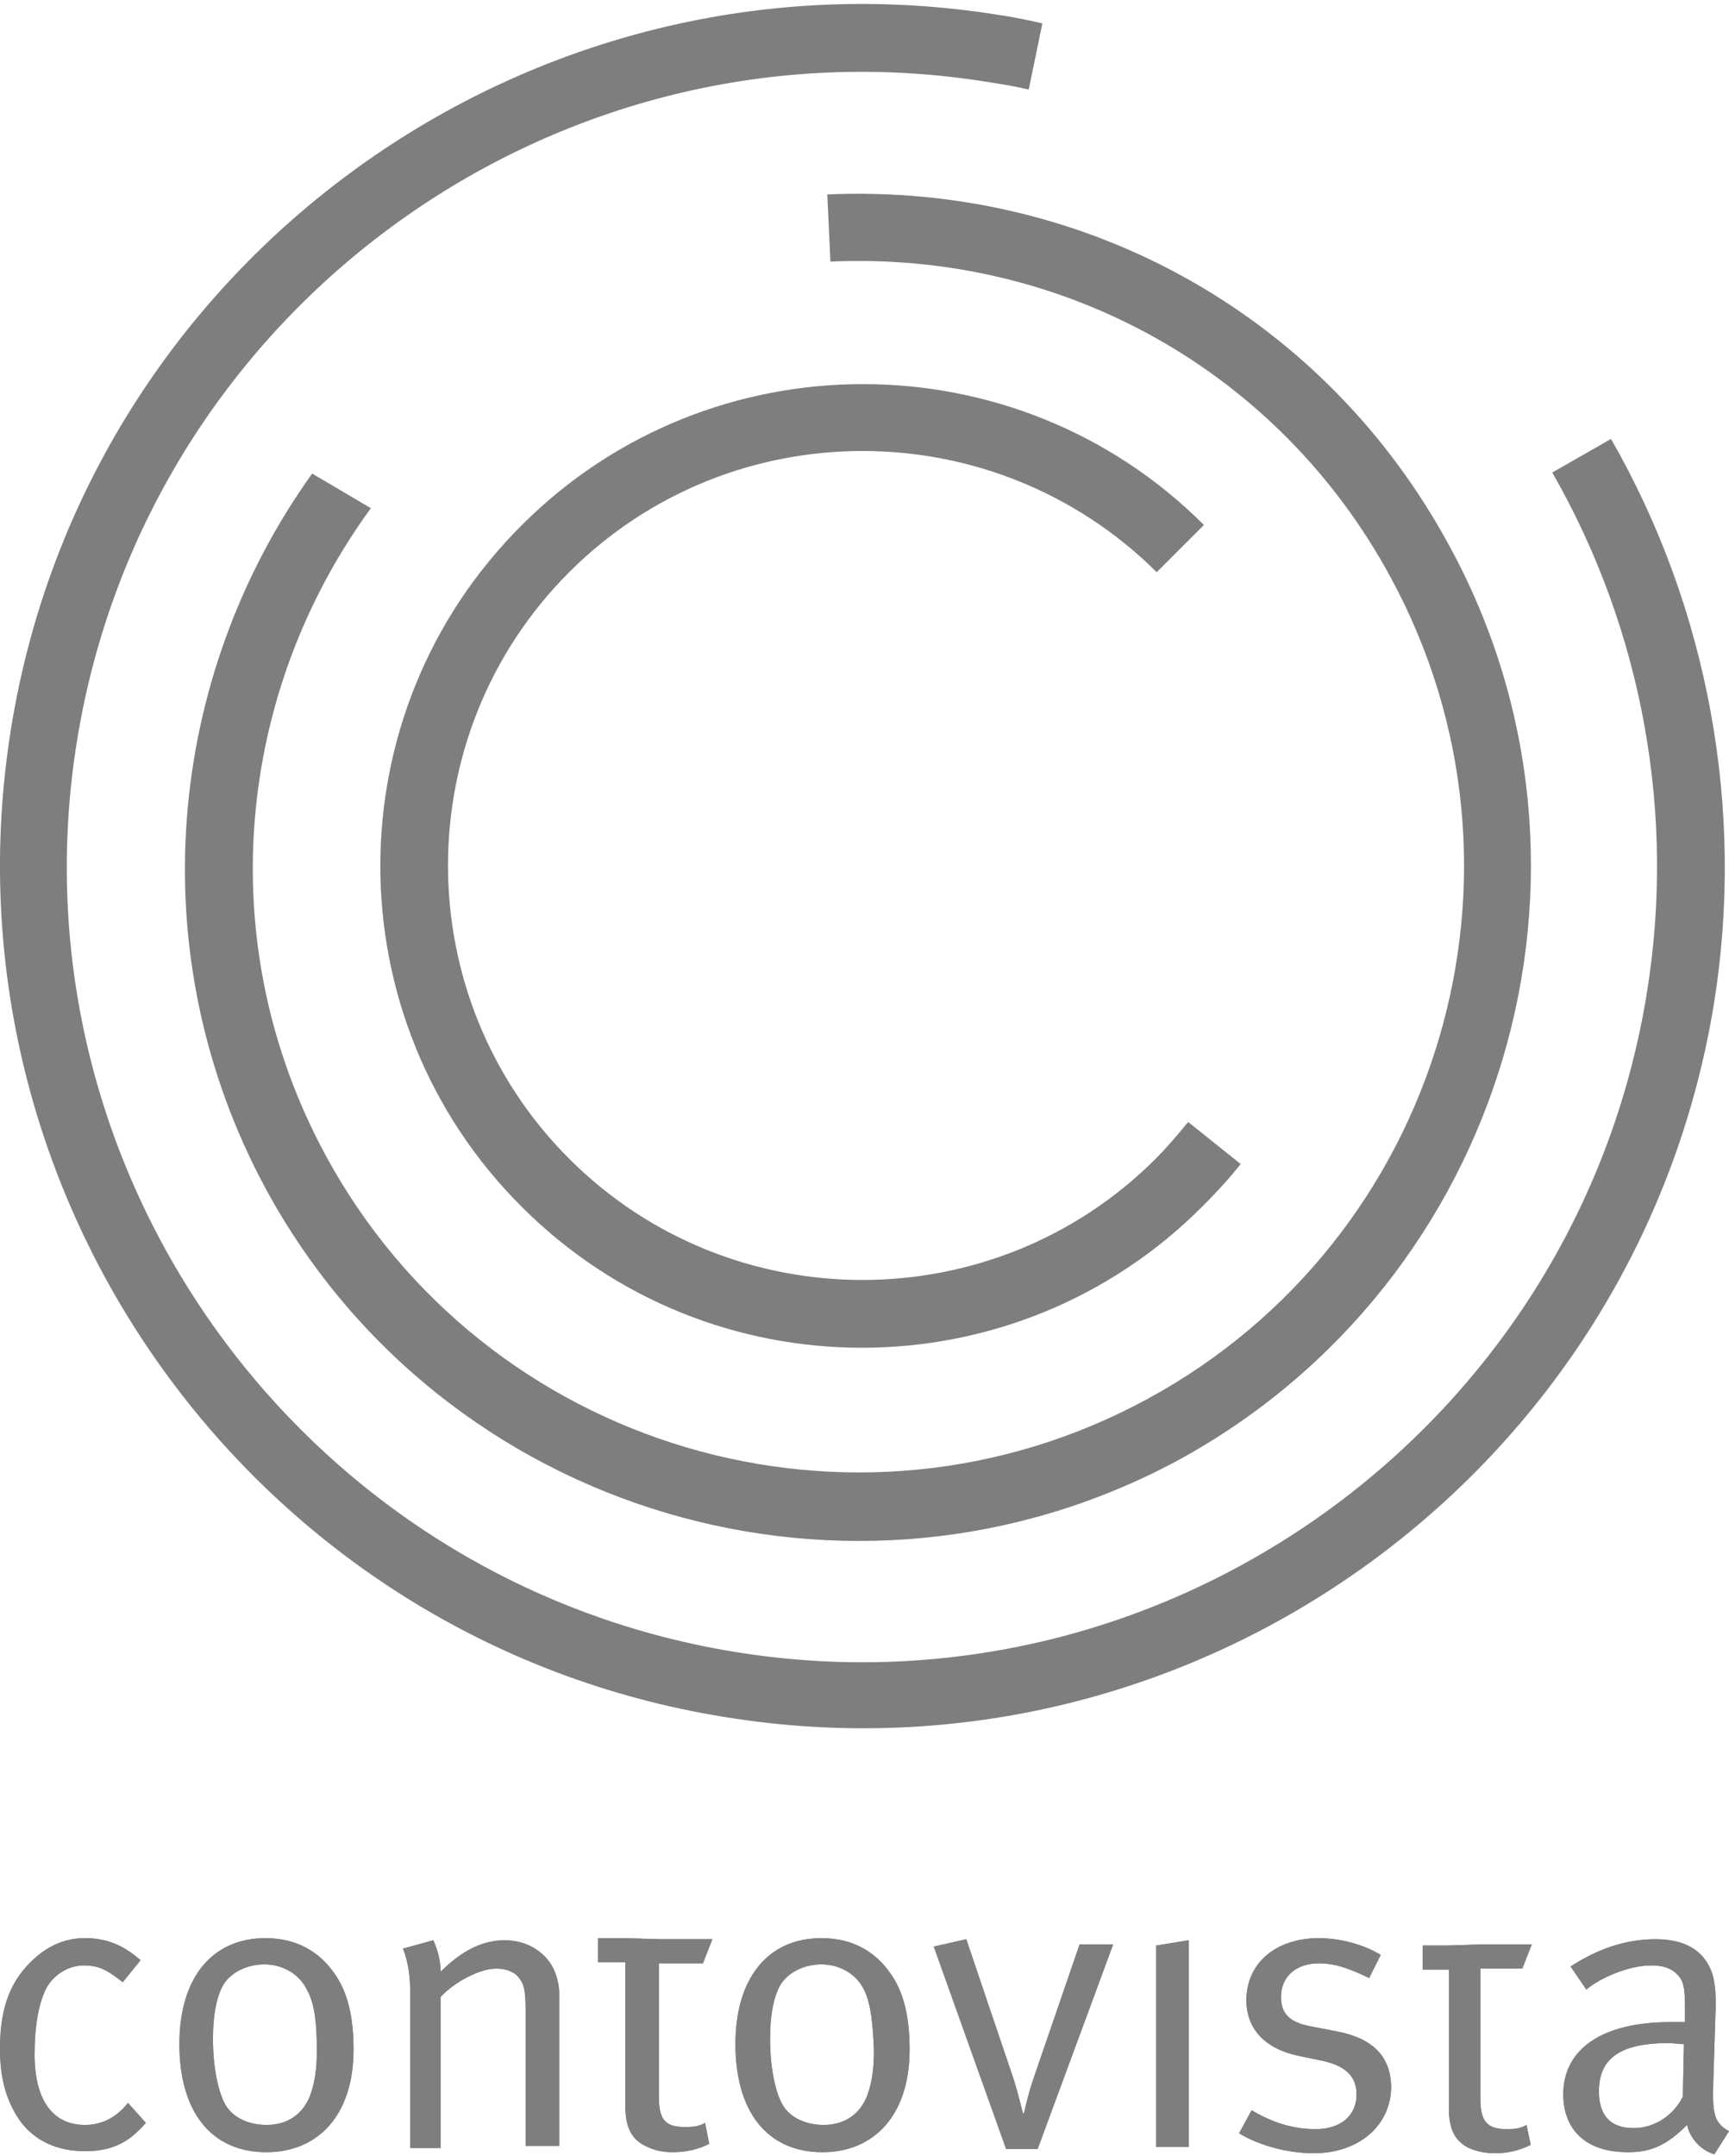<svg width="324" height="404" viewBox="0 0 324 404" fill="none" xmlns="http://www.w3.org/2000/svg">
<path d="M135.758 321.706C47.876 307.55 -12.089 224.386 2.067 136.504C16.222 48.621 99.386 -11.344 187.269 2.812C190.022 3.205 192.774 3.795 195.33 4.385L192.774 16.771C190.218 16.181 187.859 15.788 185.303 15.395C104.302 2.222 27.625 57.665 14.453 138.666C1.28 219.668 56.723 296.344 137.725 309.516C218.726 322.689 295.402 267.246 308.575 186.245C314.08 152.625 307.788 118.023 290.88 88.532L301.89 82.24C320.174 114.091 327.056 151.839 321.157 188.211C306.805 275.897 223.838 336.058 135.758 321.706Z" fill="#7E7E7E"/>
<path d="M97.812 226.157C62.423 190.964 62.423 133.555 97.812 98.363C133.005 63.171 190.413 63.171 225.606 98.363L216.758 107.21C186.285 76.933 136.937 76.933 106.659 107.21C76.382 137.487 76.382 186.835 106.659 217.113C136.937 247.39 186.285 247.39 216.562 217.113C218.725 214.95 220.691 212.591 222.657 210.231L232.487 218.096C230.324 220.848 227.965 223.404 225.409 225.96C190.217 261.349 133.005 261.349 97.812 226.157Z" fill="#7E7E7E"/>
<path d="M271.612 102.297C248.413 59.437 203.783 34.271 155.025 36.434L155.615 49.016C199.458 47.05 239.762 69.66 260.602 108.195C290.486 163.244 270.039 232.253 214.99 262.137C159.94 292.021 90.932 271.574 61.048 216.524C39.421 176.613 44.336 129.625 69.502 95.219L58.492 88.731C31.164 126.872 26.052 178.776 49.841 222.816C83.068 283.96 159.744 306.57 220.888 273.54C282.032 240.117 304.839 163.244 271.612 102.297Z" fill="#7E7E7E"/>
<path d="M15.922 403.056C10.614 403.056 6.485 401.09 3.733 397.354C1.177 393.619 -0.003 389.49 -0.003 383.789C-0.003 375.531 2.356 371.009 5.699 367.667C8.648 364.718 11.99 363.145 15.922 363.145C20.641 363.145 23.59 364.914 26.342 367.274L23 371.402C20.247 369.24 18.675 368.257 15.725 368.257C12.776 368.257 10.024 370.026 8.648 372.582C7.271 375.335 6.485 379.463 6.485 384.968C6.485 393.422 9.827 398.141 15.922 398.141C19.068 398.141 21.82 396.765 23.983 394.012L27.325 397.748C23.983 401.68 20.641 403.056 15.922 403.056Z" fill="#7E7E7E"/>
<path d="M49.934 403.253C39.514 403.253 33.616 395.585 33.616 383.002C33.616 370.616 39.711 363.145 49.738 363.145C56.029 363.145 60.158 366.094 62.714 369.83C65.073 373.172 66.253 377.694 66.253 383.985C66.253 396.568 59.372 403.253 49.934 403.253ZM57.602 372.975C56.029 369.633 52.687 368.06 49.541 368.06C46.199 368.06 43.053 369.633 41.677 372.189C40.497 374.548 39.908 377.694 39.908 382.019C39.908 387.327 40.891 392.046 42.267 394.405C43.643 396.765 46.592 398.141 49.934 398.141C53.867 398.141 56.816 396.175 58.192 392.439C58.978 390.08 59.372 387.917 59.372 384.182C59.372 379.07 58.978 375.531 57.602 372.975Z" fill="#7E7E7E"/>
<path d="M98.497 402.27V376.711C98.497 372.582 98.104 371.599 97.121 370.42C96.334 369.437 94.761 368.847 92.992 368.847C90.043 368.847 85.324 371.206 82.572 374.155V402.466H76.87V373.172C76.87 367.864 75.494 365.111 75.494 365.111L81.196 363.539C81.196 363.539 82.572 366.291 82.572 369.437C86.504 365.505 90.436 363.539 94.565 363.539C98.694 363.539 102.232 365.701 103.805 369.044C104.395 370.42 104.788 371.993 104.788 373.369V402.073H98.497V402.27Z" fill="#7E7E7E"/>
<path d="M123.662 363.342H133.492L131.723 367.864H123.466V392.832C123.466 397.158 124.645 398.534 128.381 398.534C130.15 398.534 131.133 398.337 132.116 397.748L132.903 401.68C130.937 402.663 128.774 403.253 126.021 403.253C124.055 403.253 122.483 402.859 120.91 402.073C118.157 400.697 117.174 398.337 117.174 394.405V367.667H112.062V363.145H117.174" fill="#7E7E7E"/>
<path d="M154.135 403.253C143.715 403.253 137.816 395.585 137.816 383.002C137.816 370.616 143.911 363.145 153.938 363.145C160.229 363.145 164.358 366.094 166.914 369.83C169.273 373.172 170.453 377.694 170.453 383.985C170.453 396.568 163.572 403.253 154.135 403.253ZM161.999 372.975C160.426 369.633 157.084 368.06 153.938 368.06C150.596 368.06 147.45 369.633 146.074 372.189C144.894 374.548 144.304 377.694 144.304 382.019C144.304 387.327 145.287 392.046 146.664 394.405C148.04 396.765 150.989 398.141 154.331 398.141C158.263 398.141 161.212 396.175 162.589 392.439C163.375 390.08 163.768 387.917 163.768 384.182C163.572 379.07 163.179 375.531 161.999 372.975Z" fill="#7E7E7E"/>
<path d="M194.44 402.665H188.541L174.976 364.72L181.07 363.344L189.918 389.492C190.901 392.638 191.687 395.98 191.687 395.98H191.884C191.884 395.98 192.473 393.031 193.653 389.492L202.304 364.327H208.595L194.44 402.665Z" fill="#7E7E7E"/>
<path d="M216.654 402.27V364.522L222.749 363.539V402.27H216.654Z" fill="#7E7E7E"/>
<path d="M246.146 403.449C241.428 403.449 236.119 402.073 232.188 399.714L234.547 395.388C238.479 397.748 242.411 398.927 246.54 398.927C251.258 398.927 254.207 396.371 254.207 392.439C254.207 389.097 252.24 387.131 247.915 386.148L243.197 385.165C236.906 383.789 233.564 380.053 233.564 374.745C233.564 367.864 239.069 363.145 247.129 363.145C251.062 363.145 255.584 364.325 258.729 366.291L256.566 370.616C253.223 369.043 250.472 367.864 247.129 367.864C242.804 367.864 240.052 370.419 240.052 374.155C240.052 377.104 241.428 378.873 245.557 379.66L250.668 380.643C257.55 382.019 260.695 385.558 260.695 391.26C260.499 398.337 254.6 403.449 246.146 403.449Z" fill="#7E7E7E"/>
<path d="M277.604 364.324H287.041L285.271 368.846H277.407V393.225C277.407 397.353 278.587 398.926 282.322 398.926C284.092 398.926 285.075 398.73 286.058 398.14L286.844 401.875C284.878 402.858 282.715 403.448 280.16 403.448C278.193 403.448 276.621 403.055 275.244 402.465C272.492 401.089 271.509 398.73 271.509 394.994V369.042H266.594V364.52H271.509" fill="#7E7E7E"/>
<path d="M321.251 403.648C318.695 402.861 316.729 400.699 316.139 398.143C312.403 401.878 309.454 403.255 305.129 403.255C295.692 403.255 292.939 397.553 292.939 392.441C292.939 383.791 300.41 378.876 312.993 378.876C314.566 378.876 315.746 378.876 315.746 378.876V376.123C315.746 372.781 315.549 371.405 314.566 370.225C313.386 368.849 311.814 368.259 309.454 368.259C305.129 368.259 299.821 370.618 297.265 372.781L294.316 368.456C299.427 365.113 304.736 363.344 310.241 363.344C315.549 363.344 319.088 365.31 320.661 369.242C321.447 371.208 321.644 374.157 321.447 377.696L321.054 390.082C320.857 396.177 321.251 397.75 324.003 399.323L321.251 403.648ZM312.6 382.808C302.966 382.808 299.624 386.15 299.624 391.852C299.624 396.374 301.787 398.733 306.112 398.733C310.044 398.733 313.583 396.374 315.352 392.835L315.549 383.004C314.566 383.004 313.78 382.808 312.6 382.808Z" fill="#7E7E7E"/>
<path d="M15.922 403.056C10.614 403.056 6.485 401.09 3.733 397.354C1.177 393.619 -0.003 389.49 -0.003 383.789C-0.003 375.531 2.356 371.009 5.699 367.667C8.648 364.718 11.99 363.145 15.922 363.145C20.641 363.145 23.59 364.914 26.342 367.274L23 371.402C20.247 369.24 18.675 368.257 15.725 368.257C12.776 368.257 10.024 370.026 8.648 372.582C7.271 375.335 6.485 379.463 6.485 384.968C6.485 393.422 9.827 398.141 15.922 398.141C19.068 398.141 21.82 396.765 23.983 394.012L27.325 397.748C23.983 401.68 20.641 403.056 15.922 403.056Z" fill="#7E7E7E"/>
<path d="M49.934 403.253C39.514 403.253 33.616 395.585 33.616 383.002C33.616 370.616 39.711 363.145 49.738 363.145C56.029 363.145 60.158 366.094 62.714 369.83C65.073 373.172 66.253 377.694 66.253 383.985C66.253 396.568 59.372 403.253 49.934 403.253ZM57.602 372.975C56.029 369.633 52.687 368.06 49.541 368.06C46.199 368.06 43.053 369.633 41.677 372.189C40.497 374.548 39.908 377.694 39.908 382.019C39.908 387.327 40.891 392.046 42.267 394.405C43.643 396.765 46.592 398.141 49.934 398.141C53.867 398.141 56.816 396.175 58.192 392.439C58.978 390.08 59.372 387.917 59.372 384.182C59.372 379.07 58.978 375.531 57.602 372.975Z" fill="#7E7E7E"/>
<path d="M98.497 402.27V376.711C98.497 372.582 98.104 371.599 97.121 370.42C96.334 369.437 94.761 368.847 92.992 368.847C90.043 368.847 85.324 371.206 82.572 374.155V402.466H76.87V373.172C76.87 367.864 75.494 365.111 75.494 365.111L81.196 363.539C81.196 363.539 82.572 366.291 82.572 369.437C86.504 365.505 90.436 363.539 94.565 363.539C98.694 363.539 102.232 365.701 103.805 369.044C104.395 370.42 104.788 371.993 104.788 373.369V402.073H98.497V402.27Z" fill="#7E7E7E"/>
<path d="M123.662 363.342H133.492L131.723 367.864H123.466V392.832C123.466 397.158 124.645 398.534 128.381 398.534C130.15 398.534 131.133 398.337 132.116 397.748L132.903 401.68C130.937 402.663 128.774 403.253 126.021 403.253C124.055 403.253 122.483 402.859 120.91 402.073C118.157 400.697 117.174 398.337 117.174 394.405V367.667H112.062V363.145H117.174" fill="#7E7E7E"/>
<path d="M154.135 403.253C143.715 403.253 137.816 395.585 137.816 383.002C137.816 370.616 143.911 363.145 153.938 363.145C160.229 363.145 164.358 366.094 166.914 369.83C169.273 373.172 170.453 377.694 170.453 383.985C170.453 396.568 163.572 403.253 154.135 403.253ZM161.999 372.975C160.426 369.633 157.084 368.06 153.938 368.06C150.596 368.06 147.45 369.633 146.074 372.189C144.894 374.548 144.304 377.694 144.304 382.019C144.304 387.327 145.287 392.046 146.664 394.405C148.04 396.765 150.989 398.141 154.331 398.141C158.263 398.141 161.212 396.175 162.589 392.439C163.375 390.08 163.768 387.917 163.768 384.182C163.572 379.07 163.179 375.531 161.999 372.975Z" fill="#7E7E7E"/>
<path d="M194.44 402.665H188.541L174.976 364.72L181.07 363.344L189.918 389.492C190.901 392.638 191.687 395.98 191.687 395.98H191.884C191.884 395.98 192.473 393.031 193.653 389.492L202.304 364.327H208.595L194.44 402.665Z" fill="#7E7E7E"/>
<path d="M216.654 402.27V364.522L222.749 363.539V402.27H216.654Z" fill="#7E7E7E"/>
<path d="M246.146 403.449C241.428 403.449 236.119 402.073 232.188 399.714L234.547 395.388C238.479 397.748 242.411 398.927 246.54 398.927C251.258 398.927 254.207 396.371 254.207 392.439C254.207 389.097 252.24 387.131 247.915 386.148L243.197 385.165C236.906 383.789 233.564 380.053 233.564 374.745C233.564 367.864 239.069 363.145 247.129 363.145C251.062 363.145 255.584 364.325 258.729 366.291L256.566 370.616C253.223 369.043 250.472 367.864 247.129 367.864C242.804 367.864 240.052 370.419 240.052 374.155C240.052 377.104 241.428 378.873 245.557 379.66L250.668 380.643C257.55 382.019 260.695 385.558 260.695 391.26C260.499 398.337 254.6 403.449 246.146 403.449Z" fill="#7E7E7E"/>
<path d="M277.604 364.324H287.041L285.271 368.846H277.407V393.225C277.407 397.353 278.587 398.926 282.322 398.926C284.092 398.926 285.075 398.73 286.058 398.14L286.844 401.875C284.878 402.858 282.715 403.448 280.16 403.448C278.193 403.448 276.621 403.055 275.244 402.465C272.492 401.089 271.509 398.73 271.509 394.994V369.042H266.594V364.52H271.509" fill="#7E7E7E"/>
<path d="M321.251 403.648C318.695 402.861 316.729 400.699 316.139 398.143C312.403 401.878 309.454 403.255 305.129 403.255C295.692 403.255 292.939 397.553 292.939 392.441C292.939 383.791 300.41 378.876 312.993 378.876C314.566 378.876 315.746 378.876 315.746 378.876V376.123C315.746 372.781 315.549 371.405 314.566 370.225C313.386 368.849 311.814 368.259 309.454 368.259C305.129 368.259 299.821 370.618 297.265 372.781L294.316 368.456C299.427 365.113 304.736 363.344 310.241 363.344C315.549 363.344 319.088 365.31 320.661 369.242C321.447 371.208 321.644 374.157 321.447 377.696L321.054 390.082C320.857 396.177 321.251 397.75 324.003 399.323L321.251 403.648ZM312.6 382.808C302.966 382.808 299.624 386.15 299.624 391.852C299.624 396.374 301.787 398.733 306.112 398.733C310.044 398.733 313.583 396.374 315.352 392.835L315.549 383.004C314.566 383.004 313.78 382.808 312.6 382.808Z" fill="#7E7E7E"/>
</svg>
